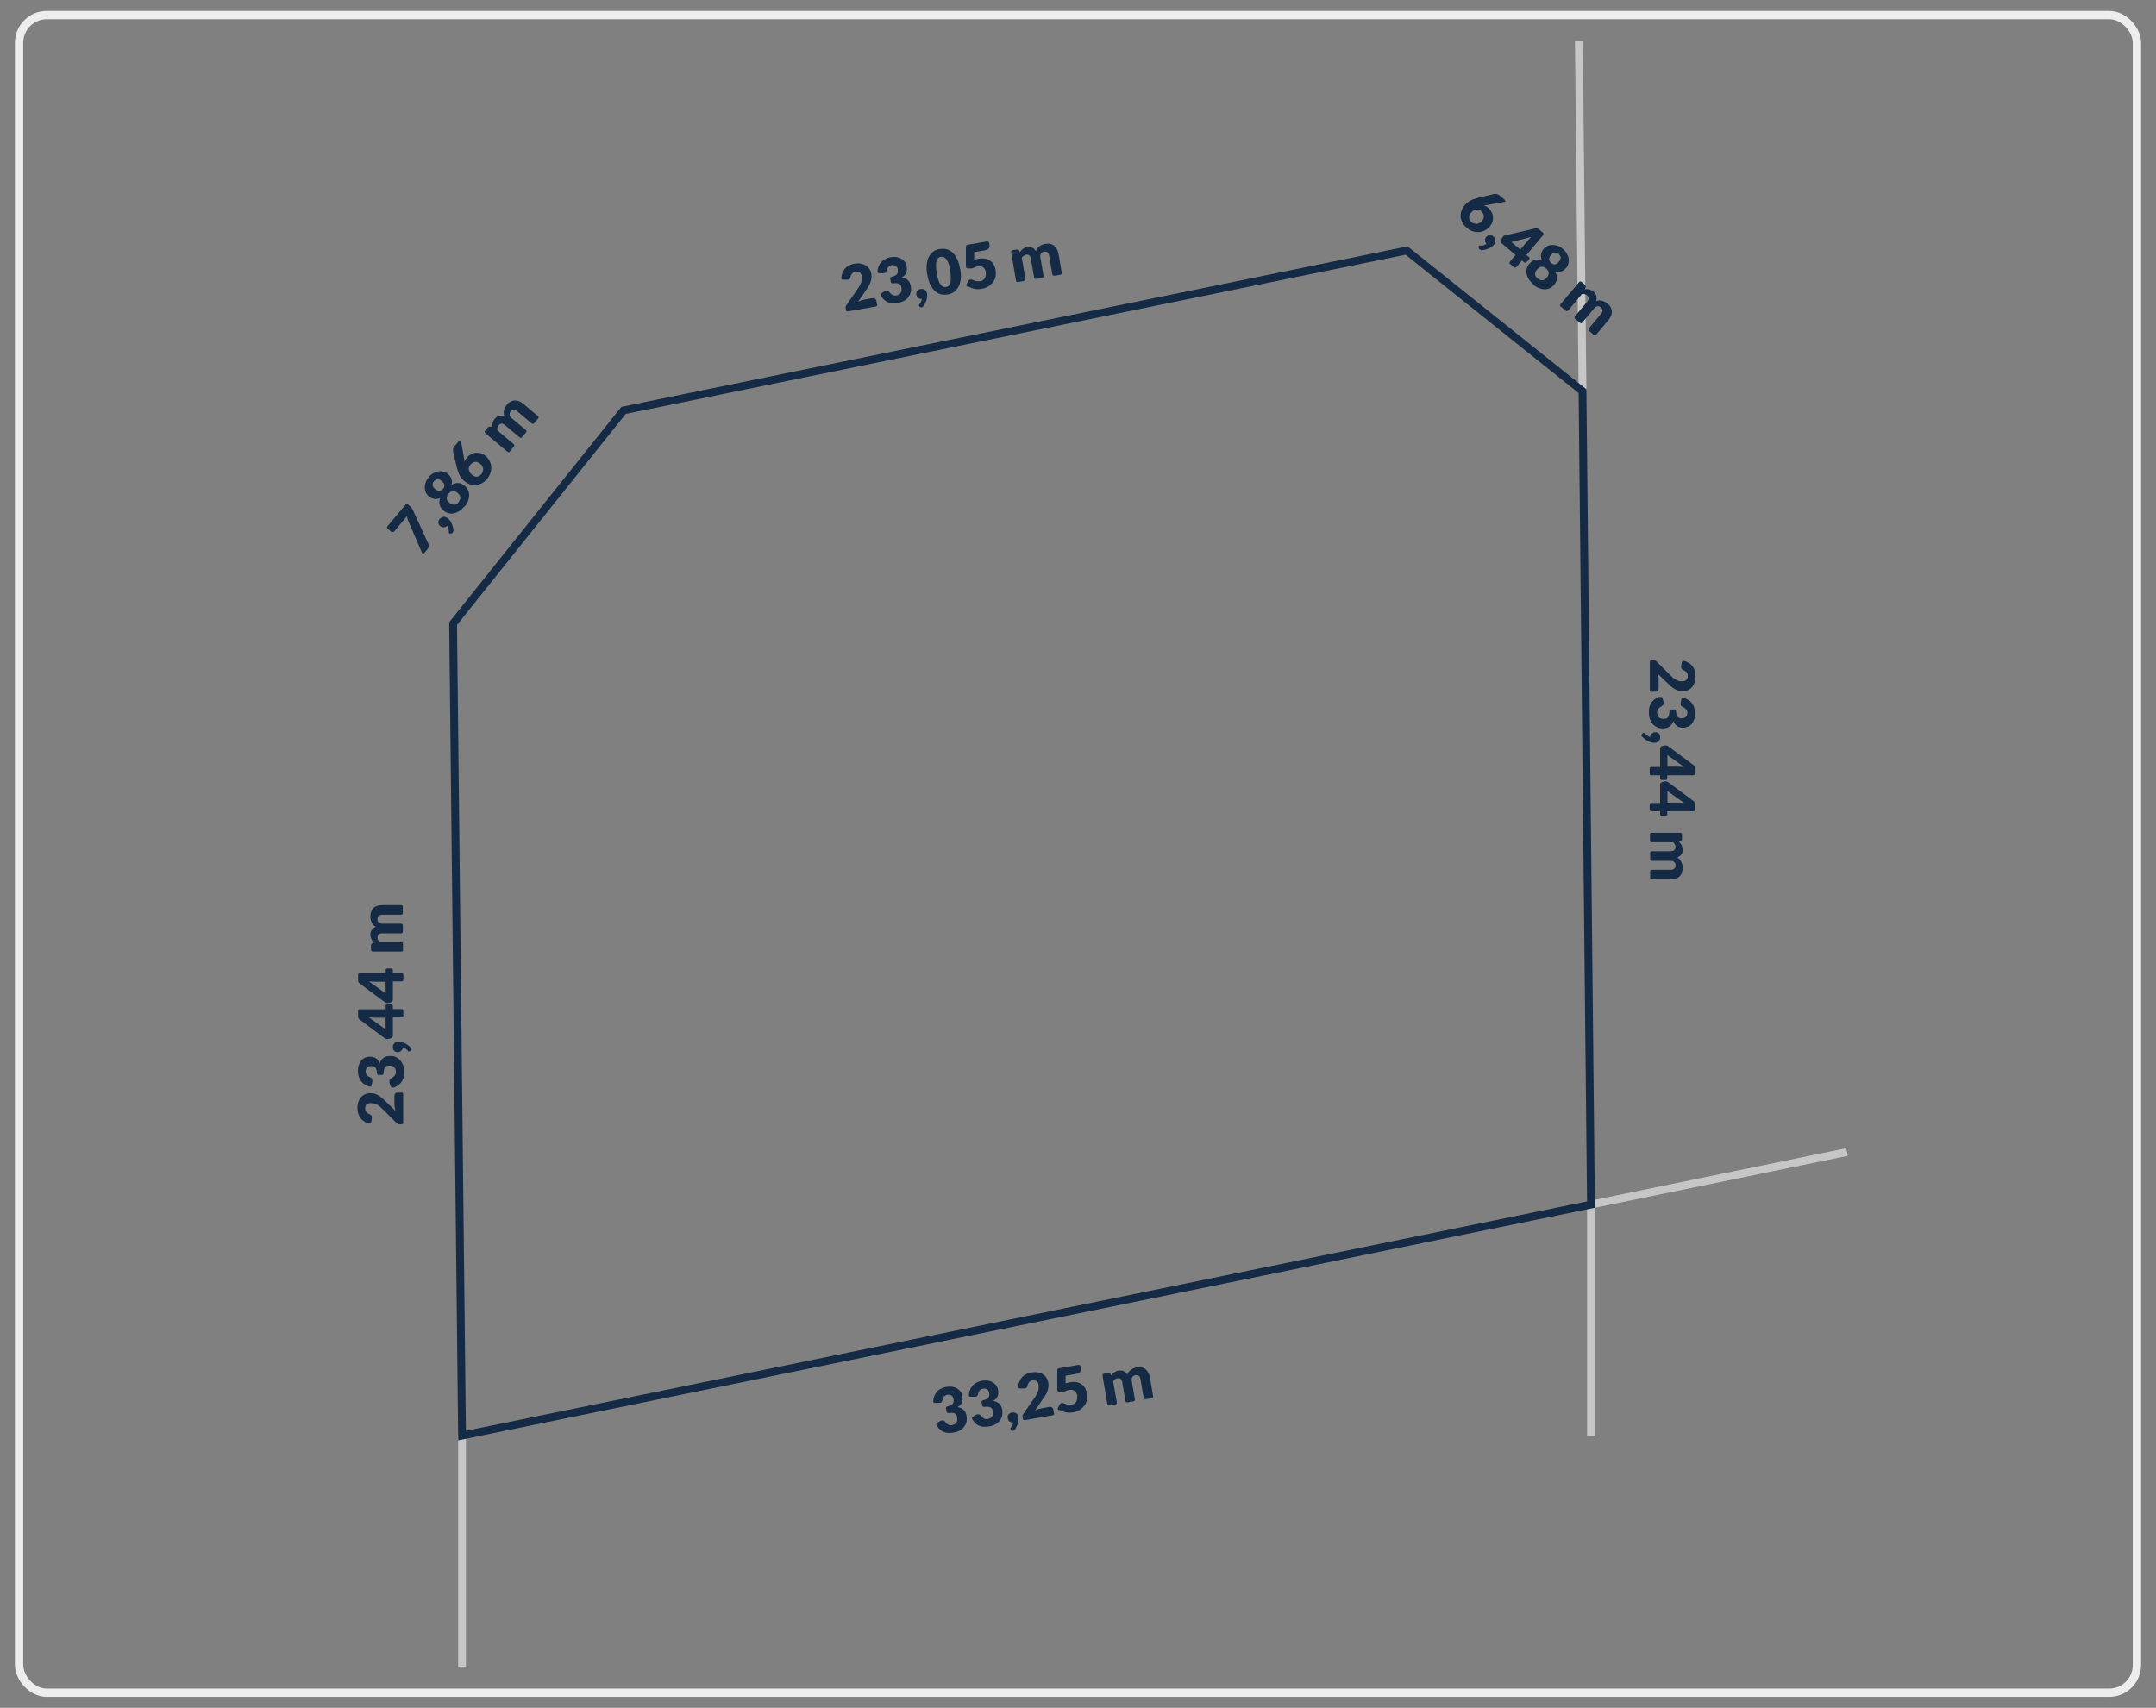 <?xml version="1.0" encoding="UTF-8"?>
<svg xmlns="http://www.w3.org/2000/svg" version="1.1" viewBox="0 0 1300 1030">
  <rect x="0" y="0" width="1300" height="1030" fill="#808080" stroke="none"/>
  <defs>
    <style>
      .cls-1 {
        stroke: #ededed;
        stroke-width: 5px;
      }

      .cls-1, .cls-2, .cls-3 {
        fill: none;
        stroke-miterlimit: 10;
      }

      .cls-2 {
        stroke: #c6c6c6;
      }

      .cls-2, .cls-3 {
        stroke-width: 4.7px;
      }

      .cls-4 {
        isolation: isolate;
      }

      .cls-3 {
        stroke: #152b45;
      }

      .cls-5 {
        fill: #152b45;
      }
    </style>
  </defs>
  <!-- Generator: Adobe Illustrator 28.7.1, SVG Export Plug-In . SVG Version: 1.2.0 Build 142)  -->
  <g>
    <g id="Warstwa_1">
      <g id="Warstwa_1-2" data-name="Warstwa_1">
        <line class="cls-2" x1="959.3" y1="726.5" x2="959.3" y2="865.8"/>
        <line class="cls-2" x1="278.6" y1="1005.2" x2="278.6" y2="865.8"/>
        <line class="cls-2" x1="959.3" y1="726.5" x2="1113.7" y2="694.8"/>
        <line class="cls-2" x1="952" y1="24.8" x2="954.2" y2="235.9"/>
        <rect class="cls-1" x="11.5" y="9.1" width="1277" height="1011.8" rx="16.7" ry="16.7"/>
        <g class="cls-4">
          <g class="cls-4">
            <g class="cls-4">
              <path class="cls-5" d="M242,658.9c.8,0,1.1.4,1.1,1.1v17c0,.8-.4,1.1-1.1,1.1h-.8c-.4,0-.8,0-1.2-.2-.4-.2-.8-.4-1.1-.8l-7.9-7.9c-.7-.7-1.3-1.3-1.9-1.8-.6-.5-1.2-.9-1.8-1.2s-1.2-.6-1.8-.7-1.2-.2-1.9-.2c-1.1,0-1.9.3-2.5.8-.6.5-.9,1.3-.9,2.4s0,.8.2,1.2.3.7.5,1c.2.3.5.5.8.7.3.2.6.4.9.5.6.2,1,.5,1.2.8.3.3.4.7.4,1.2s0,.3,0,.4c0,.1,0,.3,0,.4l-.4,2c-.1.8-.6,1.1-1.3.9-.9-.2-1.7-.5-2.5-1-1-.6-1.9-1.3-2.5-2.1s-1.2-1.8-1.5-2.9-.5-2.3-.5-3.5.2-2.6.6-3.6c.4-1.1.9-2,1.6-2.8.7-.8,1.5-1.3,2.5-1.8,1-.4,2-.6,3.2-.6s1.9.1,2.8.4c.8.3,1.7.7,2.4,1.2.8.5,1.5,1.1,2.2,1.7.7.6,1.4,1.3,2.2,2.1l5.5,5.3c-.2-.7-.4-1.4-.5-2-.1-.7-.2-1.3-.2-1.9v-5.1c0-.6.2-1.1.5-1.5.3-.4.8-.5,1.4-.5h2.2Z"/>
              <path class="cls-5" d="M237.1,655.8c-.7.3-1.2,0-1.5-.6l-.6-1.6c0-.2-.2-.4-.2-.7,0-.2,0-.4,0-.6,0-.4,0-.8.2-1.1s.4-.6.7-.7c1-.6,1.8-1.2,2.3-1.8.5-.6.7-1.4.7-2.2s-.1-1.2-.3-1.7c-.2-.5-.5-.9-.8-1.2-.3-.3-.7-.6-1.2-.7s-.9-.2-1.3-.2-1.1,0-1.6.1c-.5,0-.9.3-1.2.7-.3.4-.6.9-.8,1.7-.1.5-.2,1.2-.2,2,0,.8-.4,1.1-1.1,1.1h-1.8c-.7,0-1.1-.4-1.1-1.1,0-.6-.1-1.2-.2-1.6-.2-.7-.4-1.2-.7-1.6-.3-.4-.7-.6-1.1-.8s-.9-.2-1.4-.2c-1.1,0-1.9.3-2.5.8-.6.5-.9,1.3-.9,2.4s0,.8.2,1.2c.1.4.3.7.5,1,.2.3.5.5.8.7.3.2.6.4.9.5.6.2,1,.5,1.2.8.3.3.4.7.4,1.2s0,.3,0,.4c0,.1,0,.3,0,.4l-.4,2c-.1.8-.6,1.1-1.3.9-.9-.2-1.7-.5-2.5-1-1-.6-1.9-1.3-2.5-2.1s-1.2-1.8-1.5-2.9-.5-2.3-.5-3.5.2-2.6.6-3.6c.4-1,.9-1.9,1.5-2.7.7-.7,1.4-1.3,2.3-1.6.9-.4,1.8-.6,2.7-.6s1.6,0,2.3.3c.7.2,1.2.4,1.7.8.5.3.9.8,1.2,1.3.3.5.6,1.1.8,1.7,1-3,3.1-4.5,6.2-4.5s2.7.3,3.8.8,2,1.2,2.7,2.1c.7.9,1.2,1.9,1.6,3.1.4,1.2.5,2.4.5,3.6s-.1,2.5-.4,3.5c-.3,1-.7,1.9-1.3,2.7s-1.4,1.5-2.3,2.1c-.7.4-1.4.8-2.2,1.2Z"/>
              <path class="cls-5" d="M247.9,631.9c.2.3.3.5.3.8s-.1.6-.4.9l-.2.2c-.1.1-.3.2-.4.3-.1,0-.3.1-.4.1s-.3,0-.4-.1c-.1,0-.3-.2-.4-.3-.1-.2-.3-.3-.5-.5-.2-.2-.4-.4-.7-.6-.3-.2-.6-.4-.9-.6-.3-.2-.6-.3-1-.4,0,.4-.1.8-.3,1.2-.2.3-.4.6-.7.9-.3.2-.6.4-1,.6-.4.1-.8.2-1.2.2s-.8,0-1.1-.2c-.3-.2-.6-.4-.9-.6s-.5-.6-.6-1c-.2-.4-.2-.8-.2-1.3s0-1,.3-1.5c.2-.4.5-.8.8-1,.3-.3.7-.5,1.1-.6.4-.1.9-.2,1.4-.2s1.3,0,2,.3,1.4.5,2.1.9c.7.4,1.4.9,2.1,1.5.4.3.8.7,1.2,1.2Z"/>
              <path class="cls-5" d="M232.5,606.9c0-.7.4-1.1,1.1-1.1h2.2c.3,0,.5,0,.8.3.2.2.3.5.3.8v1.7h5.2c.8,0,1.1.4,1.1,1.1v2.8c0,.8-.4,1.1-1.1,1.1h-5.2v11c0,.4-.1.7-.3,1-.2.3-.5.5-.8.6l-1.8.4c-.7.2-1.4,0-2-.4l-15.2-11.3c-.6-.4-.9-1-.9-1.8v-3.3c0-.7.4-1.1,1.1-1.1h15.6v-1.7ZM225.4,613.7c-.4,0-.9,0-1.4,0-.5,0-1,0-1.6-.1l10.1,7.2v-7h-7.1Z"/>
              <path class="cls-5" d="M232.5,585.2c0-.7.4-1.1,1.1-1.1h2.2c.3,0,.5,0,.8.3.2.2.3.5.3.8v1.7h5.2c.8,0,1.1.4,1.1,1.1v2.8c0,.8-.4,1.1-1.1,1.1h-5.2v11c0,.4-.1.7-.3,1-.2.3-.5.5-.8.6l-1.8.4c-.7.1-1.4,0-2-.5l-15.2-11.3c-.6-.4-.9-1-.9-1.8v-3.3c0-.7.4-1.1,1.1-1.1h15.6v-1.7ZM225.4,592c-.4,0-.9,0-1.4,0-.5,0-1,0-1.6-.1l10.1,7.2v-7h-7.1Z"/>
              <path class="cls-5" d="M243.1,572.8c0,.8-.4,1.1-1.1,1.1h-17.2c-.7,0-1.1-.4-1.1-1.1v-2.5c0-.4,0-.7.2-.9.2-.2.4-.4.7-.5l1-.3c-.3-.3-.6-.7-.9-1-.3-.3-.5-.7-.7-1.1s-.4-.8-.5-1.3-.2-1-.2-1.5c0-1.2.3-2.1.9-2.9s1.4-1.4,2.4-1.8c-.6-.3-1.1-.7-1.5-1.2s-.8-1-1-1.5c-.3-.5-.5-1.1-.6-1.7-.1-.6-.2-1.2-.2-1.8,0-1.1.2-2.1.5-3,.3-.9.8-1.6,1.4-2.2.6-.6,1.4-1,2.3-1.3.9-.3,2-.4,3.1-.4h11.2c.8,0,1.1.4,1.1,1.1v3.6c0,.8-.4,1.1-1.1,1.1h-11.2c-2,0-3,.9-3,2.6s.3,1.4.8,2c.5.5,1.3.8,2.2.8h11.2c.8,0,1.1.4,1.1,1.1v3.6c0,.8-.4,1.1-1.1,1.1h-11.2c-1.1,0-1.9.2-2.3.7s-.7,1.1-.7,1.9.1,1,.4,1.5.6.9,1,1.3h12.9c.8,0,1.1.4,1.1,1.1v3.6Z"/>
            </g>
          </g>
        </g>
        <g class="cls-4">
          <g class="cls-4">
            <g class="cls-4">
              <path class="cls-5" d="M564.8,859.6c-.4-.6-.3-1.1.4-1.5l1.4-.9c.2-.1.4-.2.6-.3.2,0,.4-.1.6-.2.4,0,.8,0,1.1,0s.6.3.8.6c.7.9,1.4,1.6,2.1,1.9.7.4,1.5.5,2.3.3.6-.1,1.2-.3,1.6-.6.4-.3.8-.6,1-1,.3-.4.4-.8.5-1.3,0-.5,0-.9,0-1.4-.1-.6-.2-1.1-.4-1.5-.2-.4-.5-.8-.9-1.1-.4-.3-1-.4-1.8-.5-.6,0-1.2,0-2.1.1-.7,0-1.2-.2-1.3-.9l-.3-1.8c-.1-.7.2-1.1.9-1.3.6-.1,1.1-.3,1.6-.5.7-.3,1.2-.6,1.5-1s.5-.8.6-1.2c0-.5,0-.9,0-1.5-.2-1.1-.6-1.8-1.2-2.3-.6-.5-1.4-.6-2.5-.5-.4,0-.8.2-1.2.4-.3.2-.6.4-.9.7s-.4.5-.6.9c-.2.3-.3.7-.3,1-.1.6-.3,1-.5,1.3-.3.3-.6.5-1.2.6-.1,0-.3,0-.4,0-.1,0-.3,0-.4,0h-2c-.8,0-1.2-.4-1.1-1.1,0-.9.2-1.8.5-2.6.4-1.1.9-2,1.6-2.9s1.6-1.5,2.6-2c1-.5,2.1-.9,3.4-1.1,1.3-.2,2.5-.2,3.6,0,1.1.2,2.1.6,2.9,1.1.8.5,1.5,1.2,2,1.9s.9,1.6,1,2.6c.1.8.2,1.6.1,2.3,0,.7-.2,1.3-.5,1.8s-.6,1-1,1.4c-.4.4-1,.8-1.6,1.1,3.2.5,5,2.3,5.5,5.3.2,1.4.2,2.7-.1,3.9s-.9,2.1-1.6,3c-.7.9-1.7,1.6-2.7,2.1-1.1.6-2.2.9-3.5,1.1-1.3.2-2.4.3-3.5.2-1-.1-2-.4-2.9-.8-.9-.5-1.7-1.1-2.4-1.9-.5-.6-1-1.3-1.5-2Z"/>
              <path class="cls-5" d="M586.3,855.9c-.4-.6-.3-1.1.4-1.5l1.4-.9c.2-.1.4-.2.6-.3s.4-.1.6-.2c.4,0,.8,0,1.1,0,.3,0,.6.3.8.6.7.9,1.4,1.6,2.1,1.9.7.4,1.5.5,2.3.3.6-.1,1.2-.3,1.6-.6.4-.3.8-.6,1-1,.3-.4.4-.8.5-1.3,0-.5,0-.9,0-1.4,0-.6-.2-1.1-.4-1.5-.2-.4-.5-.8-.9-1.1-.4-.3-1-.4-1.8-.5-.6,0-1.2,0-2.1.1-.7,0-1.2-.2-1.3-.9l-.3-1.8c-.1-.7.2-1.1.9-1.3.6-.1,1.1-.3,1.6-.5.7-.3,1.2-.6,1.5-1,.3-.4.5-.8.6-1.2,0-.5,0-.9,0-1.5-.2-1.1-.6-1.8-1.2-2.3-.6-.5-1.4-.6-2.5-.5-.4,0-.8.2-1.2.4s-.6.4-.9.7c-.2.3-.4.5-.6.9-.2.3-.3.7-.3,1-.1.6-.3,1-.5,1.3-.3.3-.6.5-1.2.6-.1,0-.3,0-.4,0-.1,0-.3,0-.4,0h-2c-.8,0-1.2-.4-1.1-1.1,0-.9.2-1.8.5-2.6.4-1.1.9-2,1.6-2.9.7-.8,1.6-1.5,2.6-2,1-.5,2.1-.9,3.4-1.1,1.3-.2,2.5-.2,3.6,0,1.1.2,2.1.6,2.9,1.1.8.5,1.5,1.2,2,1.9.5.8.9,1.6,1,2.6.1.9.2,1.6.1,2.3s-.2,1.3-.5,1.8c-.3.5-.6,1-1,1.4-.4.4-1,.8-1.6,1.1,3.2.5,5,2.3,5.5,5.3.2,1.4.2,2.7-.1,3.9-.3,1.1-.9,2.1-1.6,3s-1.7,1.6-2.7,2.1c-1.1.5-2.2.9-3.5,1.1-1.3.2-2.4.3-3.5.2-1-.1-2-.4-2.9-.8s-1.7-1.1-2.4-1.9c-.5-.6-1-1.3-1.5-2Z"/>
              <path class="cls-5" d="M611.6,862.5c-.2.3-.5.4-.7.5-.3,0-.6,0-.9-.2h-.2c-.2-.2-.3-.3-.4-.4,0-.1-.1-.2-.2-.4,0-.1,0-.3,0-.4,0-.2.1-.3.2-.4.1-.2.3-.4.4-.6.2-.2.3-.5.5-.8.2-.3.3-.6.4-.9.1-.3.2-.7.2-1-.4,0-.8,0-1.2-.1-.4-.1-.7-.3-1-.5-.3-.2-.5-.5-.7-.9s-.3-.7-.4-1.2c0-.4,0-.8,0-1.1,0-.4.3-.7.5-1,.2-.3.5-.6.9-.8.4-.2.8-.4,1.2-.4.6,0,1.1,0,1.5,0,.4.1.8.3,1.2.6.3.3.6.6.8,1,.2.4.3.8.4,1.3.1.6.1,1.3,0,2,0,.7-.2,1.5-.5,2.2s-.6,1.5-1.1,2.3c-.3.5-.6.9-.9,1.4Z"/>
              <path class="cls-5" d="M635.6,852.3c.1.7-.2,1.2-.9,1.3l-16.7,2.9c-.7.1-1.2-.2-1.3-.9v-.7c-.2-.4-.2-.8-.1-1.2,0-.4.3-.8.6-1.2l6.4-9.2c.6-.8,1-1.5,1.4-2.2.4-.7.7-1.4.9-2,.2-.6.4-1.3.4-1.9,0-.6,0-1.2,0-1.9-.2-1.1-.6-1.8-1.2-2.3-.6-.5-1.4-.6-2.5-.5-.4,0-.8.2-1.2.4-.3.2-.6.4-.9.7-.2.3-.4.5-.6.9-.2.3-.3.7-.3,1-.1.6-.3,1-.5,1.3-.3.3-.6.5-1.2.6-.1,0-.3,0-.4,0-.1,0-.3,0-.4,0h-2c-.8,0-1.2-.4-1.1-1.1,0-.9.2-1.8.5-2.6.4-1.1.9-2,1.6-2.9s1.6-1.5,2.6-2c1-.5,2.1-.9,3.4-1.1,1.3-.2,2.6-.2,3.7,0,1.1.2,2.1.6,3,1.1s1.6,1.3,2.2,2.2c.6.9.9,1.9,1.1,3,.2,1,.2,1.9,0,2.8-.1.9-.4,1.7-.7,2.6-.3.8-.8,1.7-1.3,2.5-.5.8-1.1,1.7-1.7,2.5l-4.3,6.3c.6-.3,1.3-.6,1.9-.8.6-.2,1.2-.4,1.8-.5l5-.9c.6-.1,1.1,0,1.5.3.4.3.7.7.8,1.2l.4,2.2Z"/>
              <path class="cls-5" d="M638.4,850.5c-.7-.4-.8-.9-.4-1.6l.9-1.7c.1-.3.3-.5.5-.7.2-.2.5-.3.8-.3.4,0,.7,0,1.1.1s.8.3,1.2.5c.4.2.9.3,1.5.4.6.1,1.2,0,2,0,.8-.1,1.4-.4,1.9-.7.5-.3.9-.8,1.1-1.3.3-.5.4-1,.5-1.7,0-.6,0-1.2,0-1.9-.2-1.3-.8-2.2-1.6-2.8-.9-.6-2-.7-3.3-.5-.8.1-1.7.4-2.4.8-.4.2-.8.3-1.2.4-.3,0-.6,0-.9,0h-1.5c-.7-.2-1.1-.6-1.1-1.4v-11.6c0-.7.3-1.2,1.1-1.3l11.6-2c.7-.1,1.2.2,1.3.9l.2,1.3c0,.4,0,.8,0,1.1,0,.3-.2.7-.4.9-.2.3-.5.5-.9.7-.4.2-.9.4-1.5.5l-6.4,1.1v4.6c.5-.2,1-.3,1.4-.4.5-.1.9-.2,1.4-.3,1.4-.2,2.7-.2,3.9,0,1.2.2,2.2.7,3,1.3.9.6,1.6,1.4,2.1,2.3.5.9.9,2,1.1,3.1.2,1.4.2,2.8,0,4.1-.3,1.3-.8,2.4-1.6,3.4-.8,1-1.7,1.9-2.9,2.6-1.2.7-2.5,1.2-4,1.4-.9.2-1.7.2-2.6.2-.8,0-1.6-.2-2.4-.4-.8-.2-1.5-.5-2.1-.8-.3-.1-.6-.3-.9-.5Z"/>
              <path class="cls-5" d="M669,847.7c-.7.1-1.2-.2-1.3-.9l-2.9-17c-.1-.7.2-1.2.9-1.3l2.4-.4c.4,0,.7,0,.9,0s.5.3.6.6l.5,1c.3-.4.5-.8.8-1.1.3-.3.6-.6,1-.9.4-.3.8-.5,1.2-.7.4-.2.9-.3,1.5-.4,1.2-.2,2.2,0,3,.4s1.6,1.2,2.1,2.1c.2-.6.5-1.2.9-1.7.4-.5.8-.9,1.3-1.3.5-.4,1-.6,1.6-.9.6-.2,1.2-.4,1.8-.5,1.1-.2,2.1-.2,3,0,.9.2,1.7.5,2.4,1.1.7.5,1.2,1.2,1.7,2.1.5.9.8,1.9,1,3l1.9,11.1c.1.7-.2,1.2-.9,1.3l-3.5.6c-.7.1-1.2-.2-1.3-.9l-1.9-11.1c-.3-2-1.4-2.8-3.1-2.5-.8.1-1.4.5-1.8,1.1s-.6,1.4-.4,2.3l1.9,11.1c.1.7-.2,1.2-.9,1.3l-3.5.6c-.7.1-1.2-.2-1.3-.9l-1.9-11.1c-.2-1.1-.5-1.8-1-2.2-.5-.4-1.2-.5-2-.3-.5,0-1,.3-1.4.6-.4.3-.8.7-1.1,1.2l2.2,12.7c.1.7-.2,1.2-.9,1.3l-3.5.6Z"/>
            </g>
          </g>
        </g>
        <g class="cls-4">
          <g class="cls-4">
            <g class="cls-4">
              <path class="cls-5" d="M528.9,183.6c.1.7-.2,1.2-.9,1.3l-16.7,2.9c-.7.1-1.2-.2-1.3-.9v-.7c-.2-.4-.2-.8-.1-1.2,0-.4.3-.8.6-1.2l6.4-9.2c.5-.8,1-1.5,1.4-2.2.4-.7.7-1.4.9-2,.2-.6.4-1.3.4-1.9,0-.6,0-1.2,0-1.9-.2-1.1-.6-1.8-1.2-2.3-.6-.5-1.4-.6-2.5-.5-.4,0-.8.2-1.2.4-.3.2-.6.4-.9.7-.2.3-.4.5-.6.9-.2.3-.3.7-.3,1-.1.6-.3,1-.5,1.3-.3.3-.6.5-1.2.6-.1,0-.3,0-.4,0-.1,0-.3,0-.4,0h-2c-.8,0-1.2-.4-1.1-1.1,0-.9.2-1.8.5-2.6.4-1.1.9-2,1.6-2.9.7-.8,1.6-1.5,2.6-2,1-.5,2.1-.9,3.4-1.1,1.3-.2,2.6-.2,3.7,0,1.1.2,2.1.6,3,1.1.9.6,1.6,1.3,2.2,2.2.6.9.9,1.9,1.1,3,.2,1,.2,1.9,0,2.8-.1.9-.4,1.7-.7,2.6-.3.8-.8,1.7-1.3,2.5-.5.8-1.1,1.7-1.7,2.5l-4.3,6.3c.6-.3,1.3-.6,1.9-.8.6-.2,1.2-.4,1.8-.5l5-.9c.6-.1,1.1,0,1.5.3.4.3.7.7.8,1.2l.4,2.2Z"/>
              <path class="cls-5" d="M531.2,178.3c-.4-.6-.3-1.1.4-1.5l1.4-.9c.2-.1.4-.2.6-.3.2,0,.4-.1.6-.2.4,0,.8,0,1.1,0,.3,0,.6.3.8.6.7.9,1.4,1.6,2.1,1.9s1.5.5,2.3.3c.6-.1,1.2-.3,1.6-.6.4-.3.8-.6,1-1,.3-.4.4-.8.5-1.3,0-.5,0-.9,0-1.4,0-.6-.2-1.1-.4-1.5-.2-.4-.5-.8-.9-1.1-.4-.3-1-.4-1.8-.5-.6,0-1.2,0-2.1.1-.7,0-1.2-.2-1.3-.9l-.3-1.8c-.1-.7.2-1.1.9-1.3.6-.1,1.1-.3,1.6-.5.7-.3,1.2-.6,1.5-1,.3-.4.5-.8.6-1.2,0-.5,0-.9,0-1.5-.2-1.1-.6-1.8-1.2-2.3-.6-.5-1.4-.6-2.5-.5-.4,0-.8.2-1.2.4-.3.2-.6.4-.9.7-.2.3-.4.5-.6.9-.2.3-.3.7-.3,1-.1.6-.3,1-.5,1.3-.3.3-.6.5-1.2.6-.1,0-.3,0-.4,0-.1,0-.3,0-.4,0h-2c-.8,0-1.2-.4-1.1-1.1,0-.9.2-1.8.5-2.6.4-1.1.9-2,1.6-2.9.7-.8,1.6-1.5,2.6-2,1-.5,2.1-.9,3.4-1.1,1.3-.2,2.5-.2,3.6,0,1.1.2,2.1.6,2.9,1.1.8.5,1.5,1.2,2,1.9.5.8.9,1.6,1,2.6.1.9.2,1.6.1,2.3,0,.7-.2,1.3-.5,1.8-.3.5-.6,1-1,1.4-.4.4-1,.8-1.6,1.1,3.2.5,5,2.3,5.5,5.3.2,1.4.2,2.7-.1,3.9-.3,1.1-.9,2.1-1.6,3-.7.9-1.7,1.6-2.7,2.1-1.1.5-2.2.9-3.5,1.1-1.3.2-2.4.3-3.5.2-1-.1-2-.4-2.9-.8-.9-.5-1.7-1.1-2.4-1.9-.5-.6-1-1.3-1.5-2Z"/>
              <path class="cls-5" d="M556.5,184.9c-.2.3-.5.4-.7.5-.3,0-.6,0-.9-.2h-.2c-.2-.2-.3-.3-.4-.4,0-.1-.1-.2-.2-.4,0-.1,0-.3,0-.4,0-.2.1-.3.2-.4.1-.2.3-.4.4-.6.2-.2.3-.5.5-.8.2-.3.3-.6.4-.9.1-.3.2-.7.2-1-.4,0-.8,0-1.2-.1-.4-.1-.7-.3-1-.5-.3-.2-.5-.5-.7-.9s-.3-.7-.4-1.2c0-.4,0-.8,0-1.1s.3-.7.5-1,.5-.6.9-.8c.4-.2.8-.4,1.2-.4.6,0,1.1,0,1.5,0,.4.1.8.3,1.2.6.3.3.6.6.8,1,.2.4.3.8.4,1.3.1.6.1,1.3,0,2,0,.7-.2,1.5-.5,2.2s-.6,1.5-1.1,2.3c-.3.5-.6.9-.9,1.4Z"/>
              <path class="cls-5" d="M579,162.2c.4,2.4.5,4.4.3,6.2-.2,1.8-.7,3.4-1.4,4.6-.7,1.3-1.6,2.3-2.7,3.1-1.1.8-2.4,1.3-3.8,1.5-1.4.2-2.8.2-4.1-.1-1.3-.3-2.5-1-3.6-2-1.1-1-2-2.3-2.8-3.9-.8-1.6-1.4-3.6-1.8-6s-.5-4.4-.3-6.2c.2-1.8.6-3.4,1.3-4.6.7-1.3,1.6-2.3,2.7-3.1,1.1-.8,2.4-1.3,3.8-1.5,1.4-.2,2.8-.2,4.1.1,1.3.3,2.5,1,3.6,2,1.1,1,2,2.3,2.8,3.9.8,1.6,1.4,3.6,1.8,6ZM573,163.3c-.3-1.9-.7-3.4-1.1-4.5-.4-1.1-.9-2-1.4-2.6-.5-.6-1-1-1.6-1.2-.5-.2-1.1-.2-1.6-.1-.5,0-1,.3-1.4.6s-.8.9-1.1,1.6c-.3.7-.4,1.7-.4,3,0,1.2.1,2.8.4,4.6.3,1.9.7,3.4,1.1,4.5s.9,2,1.4,2.6c.5.6,1,1,1.5,1.2.5.2,1,.2,1.6.1.5,0,1-.3,1.4-.6.4-.3.8-.9,1.1-1.6.3-.8.4-1.7.4-3s-.1-2.8-.4-4.6Z"/>
              <path class="cls-5" d="M583.3,172.9c-.7-.4-.8-.9-.4-1.6l.9-1.7c.1-.3.3-.5.5-.7.2-.2.5-.3.8-.3.4,0,.7,0,1.1.1s.8.3,1.2.5c.4.2.9.3,1.5.4.6.1,1.2,0,2,0s1.4-.4,1.9-.7c.5-.3.9-.8,1.1-1.3.3-.5.4-1,.5-1.7,0-.6,0-1.2,0-1.9-.2-1.3-.8-2.2-1.6-2.8-.9-.6-2-.7-3.3-.5-.8.1-1.7.4-2.4.8-.4.2-.8.3-1.2.4-.3,0-.6,0-.9,0h-1.5c-.7-.2-1.1-.6-1.1-1.4v-11.6c0-.7.3-1.2,1.1-1.3l11.6-2c.7-.1,1.2.2,1.3.9l.2,1.3c0,.4,0,.8,0,1.1,0,.3-.2.7-.4.9-.2.3-.5.5-.9.7-.4.2-.9.4-1.5.5l-6.4,1.1v4.6c.5-.2,1-.3,1.4-.4.5-.1.9-.2,1.4-.3,1.4-.2,2.7-.2,3.9,0,1.2.2,2.2.7,3,1.3.9.6,1.6,1.4,2.1,2.3.5.9.9,2,1.1,3.1.2,1.4.2,2.8,0,4.1-.3,1.3-.8,2.4-1.6,3.4-.8,1-1.7,1.9-2.9,2.6-1.2.7-2.5,1.2-4,1.4-.9.2-1.7.2-2.6.2-.8,0-1.6-.2-2.4-.4-.8-.2-1.5-.5-2.1-.8-.3-.1-.6-.3-.9-.5Z"/>
              <path class="cls-5" d="M613.9,170.1c-.7.1-1.2-.2-1.3-.9l-2.9-17c-.1-.7.2-1.2.9-1.3l2.4-.4c.4,0,.7,0,.9,0,.3.1.5.3.6.6l.5,1c.3-.4.5-.7.8-1.1s.6-.6,1-.9c.4-.3.8-.5,1.2-.7.4-.2.9-.3,1.5-.4,1.2-.2,2.2,0,3,.4s1.6,1.2,2.1,2.1c.2-.6.5-1.2.9-1.7.4-.5.8-.9,1.3-1.3.5-.4,1-.6,1.6-.9.6-.2,1.2-.4,1.8-.5,1.1-.2,2.1-.2,3,0,.9.2,1.7.5,2.4,1.1.7.5,1.2,1.2,1.7,2.1.5.9.8,1.9,1,3l1.9,11.1c.1.7-.2,1.2-.9,1.3l-3.5.6c-.7.1-1.2-.2-1.3-.9l-1.9-11.1c-.3-2-1.4-2.8-3.1-2.5-.8.1-1.4.5-1.8,1.1s-.6,1.4-.4,2.3l1.9,11.1c.1.7-.2,1.2-.9,1.3l-3.5.6c-.7.1-1.2-.2-1.3-.9l-1.9-11.1c-.2-1.1-.5-1.8-1-2.2-.5-.4-1.2-.5-2-.3-.5,0-1,.3-1.4.6-.4.3-.8.7-1.1,1.2l2.2,12.7c.1.7-.2,1.2-.9,1.3l-3.5.6Z"/>
            </g>
          </g>
        </g>
        <g class="cls-4">
          <g class="cls-4">
            <g class="cls-4">
              <path class="cls-5" d="M244.6,304.5c.5-.6,1-.6,1.6-.1l1,.9c.5.4.9.9,1.1,1.2.2.4.4.7.6,1l9.3,20.3c.2.5.4,1.1.3,1.7,0,.6-.3,1.2-.8,1.8l-2,2.4c-.5.6-.9.5-1.2-.2l-8.2-19c-.2-.5-.4-1.1-.6-1.6-.1-.5-.2-1-.3-1.6l-7.7,9.2c-.1.1-.2.2-.4.3-.2,0-.3.1-.5.1-.2,0-.3,0-.5,0-.2,0-.3-.1-.4-.2l-2.1-1.8c-.6-.5-.6-1-.1-1.6l10.9-13Z"/>
              <path class="cls-5" d="M273.1,320.6c0,.3,0,.6-.3.8-.2.2-.5.4-.9.4h-.2c-.2,0-.4,0-.5,0s-.3,0-.4-.2c0,0-.2-.2-.2-.4,0-.2,0-.3,0-.5,0-.2,0-.5,0-.8s0-.6-.2-.9c0-.3-.2-.6-.3-1-.1-.3-.3-.6-.5-.9-.3.3-.6.5-1,.7-.4.2-.7.2-1.1.2-.4,0-.8,0-1.1-.2-.4-.1-.7-.3-1.1-.6-.3-.3-.5-.6-.7-.9-.2-.3-.3-.7-.3-1.1,0-.4,0-.8.2-1.2.1-.4.3-.8.7-1.1.4-.4.8-.7,1.2-.9.4-.2.8-.3,1.3-.3.4,0,.9,0,1.3.3.4.2.8.4,1.2.7.5.4.9.9,1.3,1.5.4.6.8,1.3,1.1,2.1.3.8.5,1.6.7,2.5,0,.5.1,1.1.2,1.7Z"/>
              <path class="cls-5" d="M279.8,305.6c-.9,1.1-1.9,2-3,2.7-1.1.7-2.2,1.1-3.2,1.3s-2.2.2-3.2-.1c-1.1-.3-2.1-.8-3-1.6-.6-.5-1-1-1.4-1.5-.4-.6-.7-1.1-.9-1.8-.2-.6-.2-1.3-.2-2,0-.7.2-1.5.5-2.3-1.2.6-2.4.8-3.6.6-1.2-.2-2.3-.7-3.3-1.6-.8-.7-1.4-1.5-1.8-2.4-.4-.9-.6-1.9-.6-2.9s.2-2.1.6-3.2c.4-1.1,1-2.1,1.9-3.1.8-1,1.7-1.8,2.7-2.3,1-.6,2-1,3-1.1,1-.2,2-.1,3,.1,1,.2,1.9.7,2.7,1.4,1.1.9,1.8,1.9,2.2,3,.4,1.1.4,2.3,0,3.6.7-.4,1.5-.7,2.2-.9.7-.2,1.4-.2,2-.2s1.3.2,1.9.5c.6.3,1.2.7,1.8,1.1.9.8,1.6,1.7,2.1,2.7.5,1,.7,2.1.7,3.2,0,1.1-.3,2.2-.7,3.4-.5,1.2-1.2,2.3-2.1,3.4ZM267.1,294.9c.4-.5.7-1,.8-1.4s0-.9,0-1.3c-.1-.4-.3-.8-.6-1.1s-.6-.7-1-1c-.3-.3-.7-.5-1.1-.7-.4-.2-.8-.3-1.2-.3-.4,0-.8,0-1.2.3-.4.2-.8.5-1.2.9-.4.4-.6.9-.7,1.3-.1.4-.1.8,0,1.2,0,.4.2.8.5,1.1.2.3.5.7.8.9.4.3.7.6,1.1.8s.8.4,1.2.4c.4,0,.8,0,1.3-.2.4-.2.9-.5,1.3-1ZM276.5,302.7c.4-.5.7-1,.9-1.5.2-.5.2-1,.1-1.4,0-.5-.2-.9-.5-1.3-.3-.4-.6-.8-1-1.1-.4-.4-.9-.7-1.4-.9s-.9-.3-1.4-.3c-.4,0-.9.1-1.4.4-.5.2-.9.6-1.4,1.2s-.8,1.1-.9,1.6c-.2.5-.2,1-.1,1.4,0,.4.3.9.6,1.3.3.4.7.8,1.1,1.2.4.3.8.6,1.3.8.5.2.9.3,1.4.3.5,0,.9-.1,1.4-.4.5-.2.9-.6,1.3-1.1Z"/>
              <path class="cls-5" d="M277.1,265.9c.5-.6.8-.5.9.3l2,11.3c0,.2,0,.4,0,.6,0,.2,0,.4,0,.5.2-.4.4-.9.6-1.3.2-.4.5-.8.9-1.3.6-.8,1.4-1.4,2.3-1.9.9-.5,1.8-.9,2.8-1,1-.1,2.1,0,3.1.2,1.1.3,2.2.9,3.2,1.8,1,.8,1.7,1.8,2.3,2.9.6,1.1.9,2.3,1,3.5,0,1.2,0,2.5-.5,3.7-.4,1.3-1.1,2.5-2,3.6-1,1.2-2,2.1-3.2,2.7-1.2.6-2.3,1-3.5,1.1-1.2,0-2.4,0-3.6-.5-1.2-.4-2.4-1.1-3.5-2-1-.9-1.9-2-2.6-3.2-.7-1.3-1.2-2.7-1.7-4.4l-2.4-10.1c-.1-.5,0-1,0-1.6.2-.6.5-1.1.9-1.7l2.6-3.1ZM284.4,286.2c.5.4,1,.8,1.5,1,.5.2,1,.3,1.5.3.5,0,1-.1,1.5-.4.5-.3,1-.7,1.4-1.2.4-.5.7-1,.8-1.5.2-.5.2-1.1.2-1.6,0-.5-.2-1.1-.5-1.6-.3-.5-.6-1-1.1-1.4-.5-.5-1.1-.8-1.6-1-.6-.2-1.1-.3-1.6-.2-.5,0-1,.2-1.5.5-.5.3-1,.7-1.4,1.2-.4.4-.6.9-.8,1.4s-.2,1-.1,1.5c0,.5.2,1,.5,1.5.3.5.7,1,1.2,1.4Z"/>
              <path class="cls-5" d="M307.5,272.3c-.5.6-1,.6-1.6.1l-13.2-11.1c-.6-.5-.6-1-.1-1.6l1.6-1.9c.2-.3.5-.5.8-.5.3,0,.6,0,.9,0l1,.4c0-.5,0-.9,0-1.4,0-.4,0-.9.2-1.3.1-.4.3-.9.5-1.3.2-.4.5-.9.9-1.3.8-.9,1.6-1.4,2.6-1.6s2-.1,3,.2c-.2-.6-.4-1.3-.4-1.9,0-.6,0-1.2.2-1.8.2-.6.4-1.1.7-1.7.3-.5.6-1,1-1.5.7-.9,1.5-1.5,2.3-1.9.8-.4,1.6-.7,2.5-.7.9,0,1.7.1,2.6.5.9.4,1.8.9,2.7,1.7l8.6,7.2c.6.5.6,1,.1,1.6l-2.3,2.7c-.5.6-1,.6-1.6.1l-8.6-7.2c-1.5-1.3-2.9-1.3-4,0-.5.6-.7,1.3-.7,2,0,.7.5,1.4,1.2,2l8.6,7.2c.6.5.6,1,.1,1.6l-2.3,2.7c-.5.6-1,.6-1.6.1l-8.6-7.2c-.9-.7-1.6-1.1-2.2-1-.6,0-1.2.4-1.8,1-.3.4-.6.9-.7,1.4-.1.5-.2,1.1-.1,1.6l9.9,8.3c.6.5.6,1,.1,1.6l-2.3,2.7Z"/>
            </g>
          </g>
        </g>
        <g class="cls-4">
          <g class="cls-4">
            <g class="cls-4">
              <path class="cls-5" d="M907.4,120.9c.6.5.5.8-.3.9l-11.3,2c-.2,0-.4,0-.6,0-.2,0-.4,0-.5,0,.4.2.9.4,1.3.6.4.2.8.5,1.3.9.8.6,1.4,1.4,1.9,2.3.5.9.9,1.8,1,2.8s0,2.1-.2,3.1c-.3,1.1-.9,2.2-1.8,3.2-.8,1-1.8,1.7-2.9,2.3s-2.3.9-3.5,1c-1.2,0-2.5,0-3.7-.5-1.3-.4-2.5-1.1-3.6-2-1.2-1-2.1-2-2.7-3.2-.6-1.2-1-2.3-1.1-3.5,0-1.2,0-2.4.5-3.6.4-1.2,1.1-2.4,2-3.5.9-1,2-1.9,3.2-2.6,1.3-.7,2.7-1.2,4.4-1.7l10.1-2.4c.5-.1,1,0,1.6,0,.6.2,1.1.5,1.7.9l3.1,2.6ZM887.1,128.1c-.4.5-.8,1-1,1.5-.2.5-.3,1-.3,1.5,0,.5.1,1,.4,1.5.3.5.7,1,1.2,1.4.5.4,1,.7,1.5.8.5.2,1.1.2,1.6.2.5,0,1.1-.2,1.6-.5.5-.3,1-.6,1.4-1.1.5-.5.8-1.1,1-1.6.2-.6.3-1.1.2-1.6,0-.5-.2-1-.5-1.5-.3-.5-.7-1-1.2-1.4-.4-.4-.9-.6-1.4-.8-.5-.2-1-.2-1.5-.1s-1,.2-1.5.5c-.5.3-1,.7-1.4,1.2Z"/>
              <path class="cls-5" d="M892.8,150.6c-.3,0-.6,0-.8-.3-.2-.2-.4-.5-.4-.9v-.2c0-.2,0-.4,0-.5s0-.3.2-.4c0,0,.2-.2.4-.2.2,0,.3,0,.5,0,.2,0,.5,0,.8,0,.3,0,.6,0,.9-.2.3,0,.6-.2,1-.3.3-.1.6-.3.9-.5-.3-.3-.5-.6-.7-1s-.2-.7-.2-1.1c0-.4,0-.8.2-1.1.1-.4.3-.7.6-1.1.3-.3.6-.5.9-.7.3-.2.7-.3,1.1-.3.4,0,.8,0,1.2.2s.8.3,1.1.7c.4.4.7.8.9,1.2.2.4.3.8.3,1.3,0,.4,0,.9-.3,1.3-.2.4-.4.8-.7,1.2-.4.5-.9.9-1.5,1.3-.6.4-1.3.8-2.1,1.1-.8.3-1.6.5-2.5.7-.5,0-1.1.1-1.7.2Z"/>
              <path class="cls-5" d="M921.8,154.9c.6.5.6,1,.1,1.6l-1.4,1.6c-.2.2-.4.3-.7.4-.3,0-.6,0-.8-.3l-1.3-1.1-3.3,3.9c-.5.6-1,.6-1.6.1l-2.2-1.8c-.6-.5-.6-1-.1-1.6l3.3-3.9-8.4-7.1c-.3-.2-.5-.5-.5-.9,0-.4,0-.7.1-1l.9-1.6c.4-.7.9-1.1,1.6-1.2l18.4-4.3c.7-.2,1.4,0,1.9.5l2.5,2.1c.6.5.6,1,.1,1.6l-10,11.9,1.3,1.1ZM921.3,145.1c.3-.3.6-.7.9-1.1.3-.4.7-.7,1.1-1.1l-12,3.1,5.4,4.5,4.6-5.5Z"/>
              <path class="cls-5" d="M924.5,171.4c-1.1-.9-2-1.9-2.7-3-.7-1.1-1.1-2.1-1.3-3.2-.2-1.1-.2-2.2.1-3.2s.8-2.1,1.6-3c.5-.6,1-1,1.5-1.4.6-.4,1.1-.7,1.8-.9.6-.2,1.3-.2,2-.2.7,0,1.5.2,2.3.5-.6-1.2-.8-2.4-.6-3.6.2-1.2.7-2.3,1.6-3.3.7-.8,1.5-1.4,2.4-1.8.9-.4,1.9-.6,2.9-.6s2.1.2,3.2.6c1.1.4,2.1,1,3.1,1.9,1,.8,1.8,1.7,2.3,2.7.6,1,1,2,1.1,3,.2,1,.1,2-.1,3s-.7,1.9-1.4,2.7c-.9,1.1-1.9,1.8-3,2.2-1.1.4-2.3.4-3.6,0,.4.7.7,1.5.9,2.2.2.7.2,1.4.2,2,0,.7-.2,1.3-.5,1.9-.3.6-.7,1.2-1.1,1.8-.8.9-1.7,1.6-2.7,2.1-1,.5-2.1.7-3.2.7s-2.2-.3-3.4-.7c-1.2-.5-2.3-1.2-3.4-2.1ZM927.3,168c.5.4,1,.7,1.5.9s1,.2,1.4.1c.5,0,.9-.2,1.3-.5.4-.3.8-.6,1.1-1,.4-.4.7-.9.9-1.4.2-.5.3-.9.3-1.4,0-.4-.1-.9-.4-1.4s-.6-.9-1.2-1.4-1.1-.8-1.6-.9c-.5-.2-1-.2-1.4-.1-.4,0-.9.3-1.3.6-.4.3-.8.7-1.2,1.1-.3.4-.6.8-.8,1.3-.2.5-.3.9-.3,1.4,0,.5.1.9.4,1.4s.6.9,1.1,1.3ZM935.2,158.6c.5.4,1,.7,1.4.8.5.1.9,0,1.3,0,.4-.1.8-.3,1.1-.6.4-.3.7-.6,1-1,.3-.3.5-.7.7-1.1s.3-.8.3-1.2c0-.4,0-.8-.3-1.2-.2-.4-.5-.8-.9-1.2-.5-.4-.9-.6-1.3-.7s-.8-.1-1.2,0c-.4,0-.8.2-1.1.5-.3.2-.7.5-.9.8-.3.4-.6.7-.8,1.1-.2.4-.4.8-.4,1.2,0,.4,0,.8.2,1.3.2.4.5.9,1,1.3Z"/>
              <path class="cls-5" d="M941.1,185c-.6-.5-.6-1-.1-1.6l11.1-13.2c.5-.6,1-.6,1.6-.1l1.9,1.6c.3.2.5.5.5.8,0,.3,0,.6,0,.9l-.4,1c.5,0,.9,0,1.4,0,.4,0,.9,0,1.3.2.4.1.9.3,1.3.5.4.2.9.5,1.3.9.9.8,1.4,1.6,1.6,2.6s.1,2-.2,3c.6-.2,1.3-.4,1.9-.4.6,0,1.2,0,1.8.2.6.2,1.1.4,1.7.7.5.3,1,.6,1.5,1,.9.7,1.5,1.5,1.9,2.3.4.8.7,1.6.7,2.5,0,.9-.1,1.7-.5,2.6-.4.9-.9,1.8-1.7,2.7l-7.2,8.6c-.5.6-1,.6-1.6.1l-2.7-2.3c-.6-.5-.6-1-.1-1.6l7.2-8.6c1.3-1.5,1.3-2.9,0-4-.6-.5-1.3-.7-2-.7-.7,0-1.4.5-2,1.2l-7.2,8.6c-.5.6-1,.6-1.6.1l-2.7-2.3c-.6-.5-.6-1-.1-1.6l7.2-8.6c.7-.9,1.1-1.6,1-2.2,0-.6-.4-1.2-1-1.8-.4-.3-.9-.6-1.4-.7-.5-.1-1.1-.2-1.6-.1l-8.3,9.9c-.5.6-1,.6-1.6.1l-2.7-2.3Z"/>
            </g>
          </g>
        </g>
        <g class="cls-4">
          <g class="cls-4">
            <g class="cls-4">
              <path class="cls-5" d="M995.9,417.3c-.8,0-1.1-.4-1.1-1.1v-17c0-.8.4-1.1,1.1-1.1h.8c.4,0,.8,0,1.2.2.4.1.8.4,1.1.8l7.9,7.9c.7.7,1.3,1.3,1.9,1.8.6.5,1.2.9,1.8,1.2.6.3,1.2.6,1.8.7.6.2,1.2.2,1.9.2,1.1,0,1.9-.3,2.5-.8s.9-1.3.9-2.4,0-.8-.2-1.2c-.1-.4-.3-.7-.5-1-.2-.3-.5-.5-.8-.7-.3-.2-.6-.4-.9-.5-.6-.2-1-.5-1.2-.8-.3-.3-.4-.7-.4-1.2s0-.3,0-.4c0-.1,0-.3,0-.4l.4-2c.1-.8.6-1.1,1.3-.9.9.2,1.7.5,2.5,1,1,.6,1.9,1.3,2.5,2.1s1.2,1.8,1.5,2.9.5,2.3.5,3.5-.2,2.6-.6,3.6c-.4,1.1-.9,2-1.6,2.8-.7.8-1.5,1.3-2.5,1.8-1,.4-2,.6-3.2.6s-1.9-.1-2.8-.4c-.8-.3-1.7-.7-2.4-1.2-.8-.5-1.5-1.1-2.2-1.7-.7-.6-1.4-1.3-2.2-2.1l-5.5-5.3c.2.7.4,1.4.5,2,.1.7.2,1.3.2,1.9v5.1c0,.6-.2,1.1-.5,1.5-.3.4-.8.5-1.4.5h-2.2Z"/>
              <path class="cls-5" d="M1000.8,420.4c.7-.3,1.2,0,1.5.6l.6,1.6c0,.2.2.4.2.7,0,.2,0,.4,0,.6,0,.4,0,.8-.2,1.1s-.4.6-.7.7c-1,.6-1.8,1.2-2.3,1.8s-.7,1.4-.7,2.2.1,1.2.3,1.7c.2.5.5.9.8,1.2.3.3.7.6,1.2.7.4.2.9.2,1.3.2s1.1,0,1.6-.1c.5,0,.9-.3,1.2-.7.3-.4.6-.9.8-1.7.1-.5.2-1.2.2-2,0-.8.4-1.1,1.1-1.1h1.8c.7,0,1.1.4,1.1,1.1,0,.6.1,1.2.2,1.6.2.7.4,1.2.7,1.6.3.4.7.6,1.1.8s.9.2,1.4.2c1.1,0,1.9-.3,2.5-.8s.9-1.3.9-2.4,0-.8-.2-1.2c-.1-.4-.3-.7-.5-1-.2-.3-.5-.5-.8-.7-.3-.2-.6-.4-.9-.5-.6-.2-1-.5-1.2-.8-.3-.3-.4-.7-.4-1.2s0-.3,0-.4c0-.1,0-.3,0-.4l.4-2c.1-.8.6-1.1,1.3-.9.9.2,1.7.5,2.5,1,1,.6,1.9,1.3,2.5,2.1s1.2,1.8,1.5,2.9.5,2.3.5,3.5-.2,2.5-.6,3.6c-.4,1-.9,1.9-1.5,2.7-.7.7-1.4,1.3-2.3,1.6-.9.4-1.8.6-2.7.6s-1.6,0-2.3-.3c-.7-.2-1.2-.4-1.7-.8-.5-.3-.9-.8-1.2-1.3-.3-.5-.6-1.1-.8-1.7-1,3-3.1,4.5-6.2,4.5s-2.7-.3-3.8-.8c-1.1-.5-2-1.2-2.7-2.1-.7-.9-1.2-1.9-1.6-3.1s-.5-2.4-.5-3.6.1-2.5.4-3.5c.3-1,.7-1.9,1.3-2.7s1.4-1.5,2.3-2.1c.7-.4,1.4-.8,2.2-1.2Z"/>
              <path class="cls-5" d="M990,444.3c-.2-.3-.3-.5-.3-.8s.1-.6.4-.9l.2-.2c.1-.1.3-.2.4-.3.1,0,.3-.1.4-.1s.3,0,.4.1.3.2.4.3c.1.1.3.3.5.5.2.2.4.4.7.6.3.2.6.4.9.6.3.2.6.3,1,.4,0-.4.1-.8.3-1.2.2-.4.4-.6.7-.9.3-.2.6-.4,1-.6.4-.1.8-.2,1.2-.2s.8,0,1.1.2c.3.1.6.4.9.6s.5.6.6,1c.2.4.2.8.2,1.3s0,1.1-.3,1.5c-.2.4-.5.8-.8,1-.3.3-.7.5-1.1.6-.4.1-.9.2-1.4.2s-1.3-.1-2-.3c-.7-.2-1.4-.5-2.1-.9-.7-.4-1.4-.9-2.1-1.5-.4-.4-.8-.7-1.2-1.2Z"/>
              <path class="cls-5" d="M1005.4,469.3c0,.7-.4,1.1-1.1,1.1h-2.2c-.3,0-.5,0-.8-.3-.2-.2-.3-.5-.3-.8v-1.7h-5.2c-.8,0-1.1-.4-1.1-1.1v-2.8c0-.8.4-1.1,1.1-1.1h5.2v-11c0-.4.1-.7.3-1,.2-.3.5-.5.8-.6l1.8-.4c.7-.1,1.4,0,2,.5l15.2,11.3c.6.4.9,1,.9,1.8v3.3c0,.7-.4,1.1-1.1,1.1h-15.6v1.7ZM1012.5,462.5c.4,0,.9,0,1.4,0,.5,0,1,0,1.6.1l-10.1-7.2v7h7.1Z"/>
              <path class="cls-5" d="M1005.4,491c0,.7-.4,1.1-1.1,1.1h-2.2c-.3,0-.5,0-.8-.3-.2-.2-.3-.5-.3-.8v-1.7h-5.2c-.8,0-1.1-.4-1.1-1.1v-2.8c0-.8.4-1.1,1.1-1.1h5.2v-11c0-.4.1-.7.3-1,.2-.3.5-.5.8-.6l1.8-.4c.7-.1,1.4,0,2,.5l15.2,11.3c.6.4.9,1,.9,1.8v3.3c0,.7-.4,1.1-1.1,1.1h-15.6v1.7ZM1012.5,484.2c.4,0,.9,0,1.4,0,.5,0,1,0,1.6.1l-10.1-7.2v7h7.1Z"/>
              <path class="cls-5" d="M994.8,503.4c0-.8.4-1.1,1.1-1.1h17.2c.7,0,1.1.4,1.1,1.1v2.5c0,.4,0,.7-.2.9-.2.2-.4.4-.7.5l-1,.3c.3.3.6.7.9,1,.3.3.5.7.7,1.1.2.4.4.8.5,1.3s.2,1,.2,1.5c0,1.2-.3,2.1-.9,2.9-.6.8-1.4,1.4-2.4,1.8.6.3,1.1.7,1.5,1.2s.8,1,1,1.5c.3.5.5,1.1.6,1.7.1.6.2,1.2.2,1.8,0,1.1-.2,2.1-.5,3s-.8,1.6-1.4,2.2c-.6.6-1.4,1-2.3,1.3-.9.3-2,.5-3.1.5h-11.2c-.8,0-1.1-.4-1.1-1.1v-3.6c0-.8.4-1.1,1.1-1.1h11.2c2,0,3-.9,3-2.6s-.3-1.4-.8-2-1.3-.8-2.2-.8h-11.2c-.8,0-1.1-.4-1.1-1.1v-3.6c0-.8.4-1.1,1.1-1.1h11.2c1.1,0,1.9-.2,2.3-.7s.7-1.1.7-1.9-.1-1-.4-1.5-.6-.9-1-1.3h-12.9c-.8,0-1.1-.4-1.1-1.1v-3.6Z"/>
            </g>
          </g>
        </g>
        <polygon class="cls-3" points="278.6 865.8 959.3 726.5 954.2 235.9 848.1 151.1 376 247.5 273.2 376.1 278.6 865.8"/>
      </g>
    </g>
  </g>
</svg>